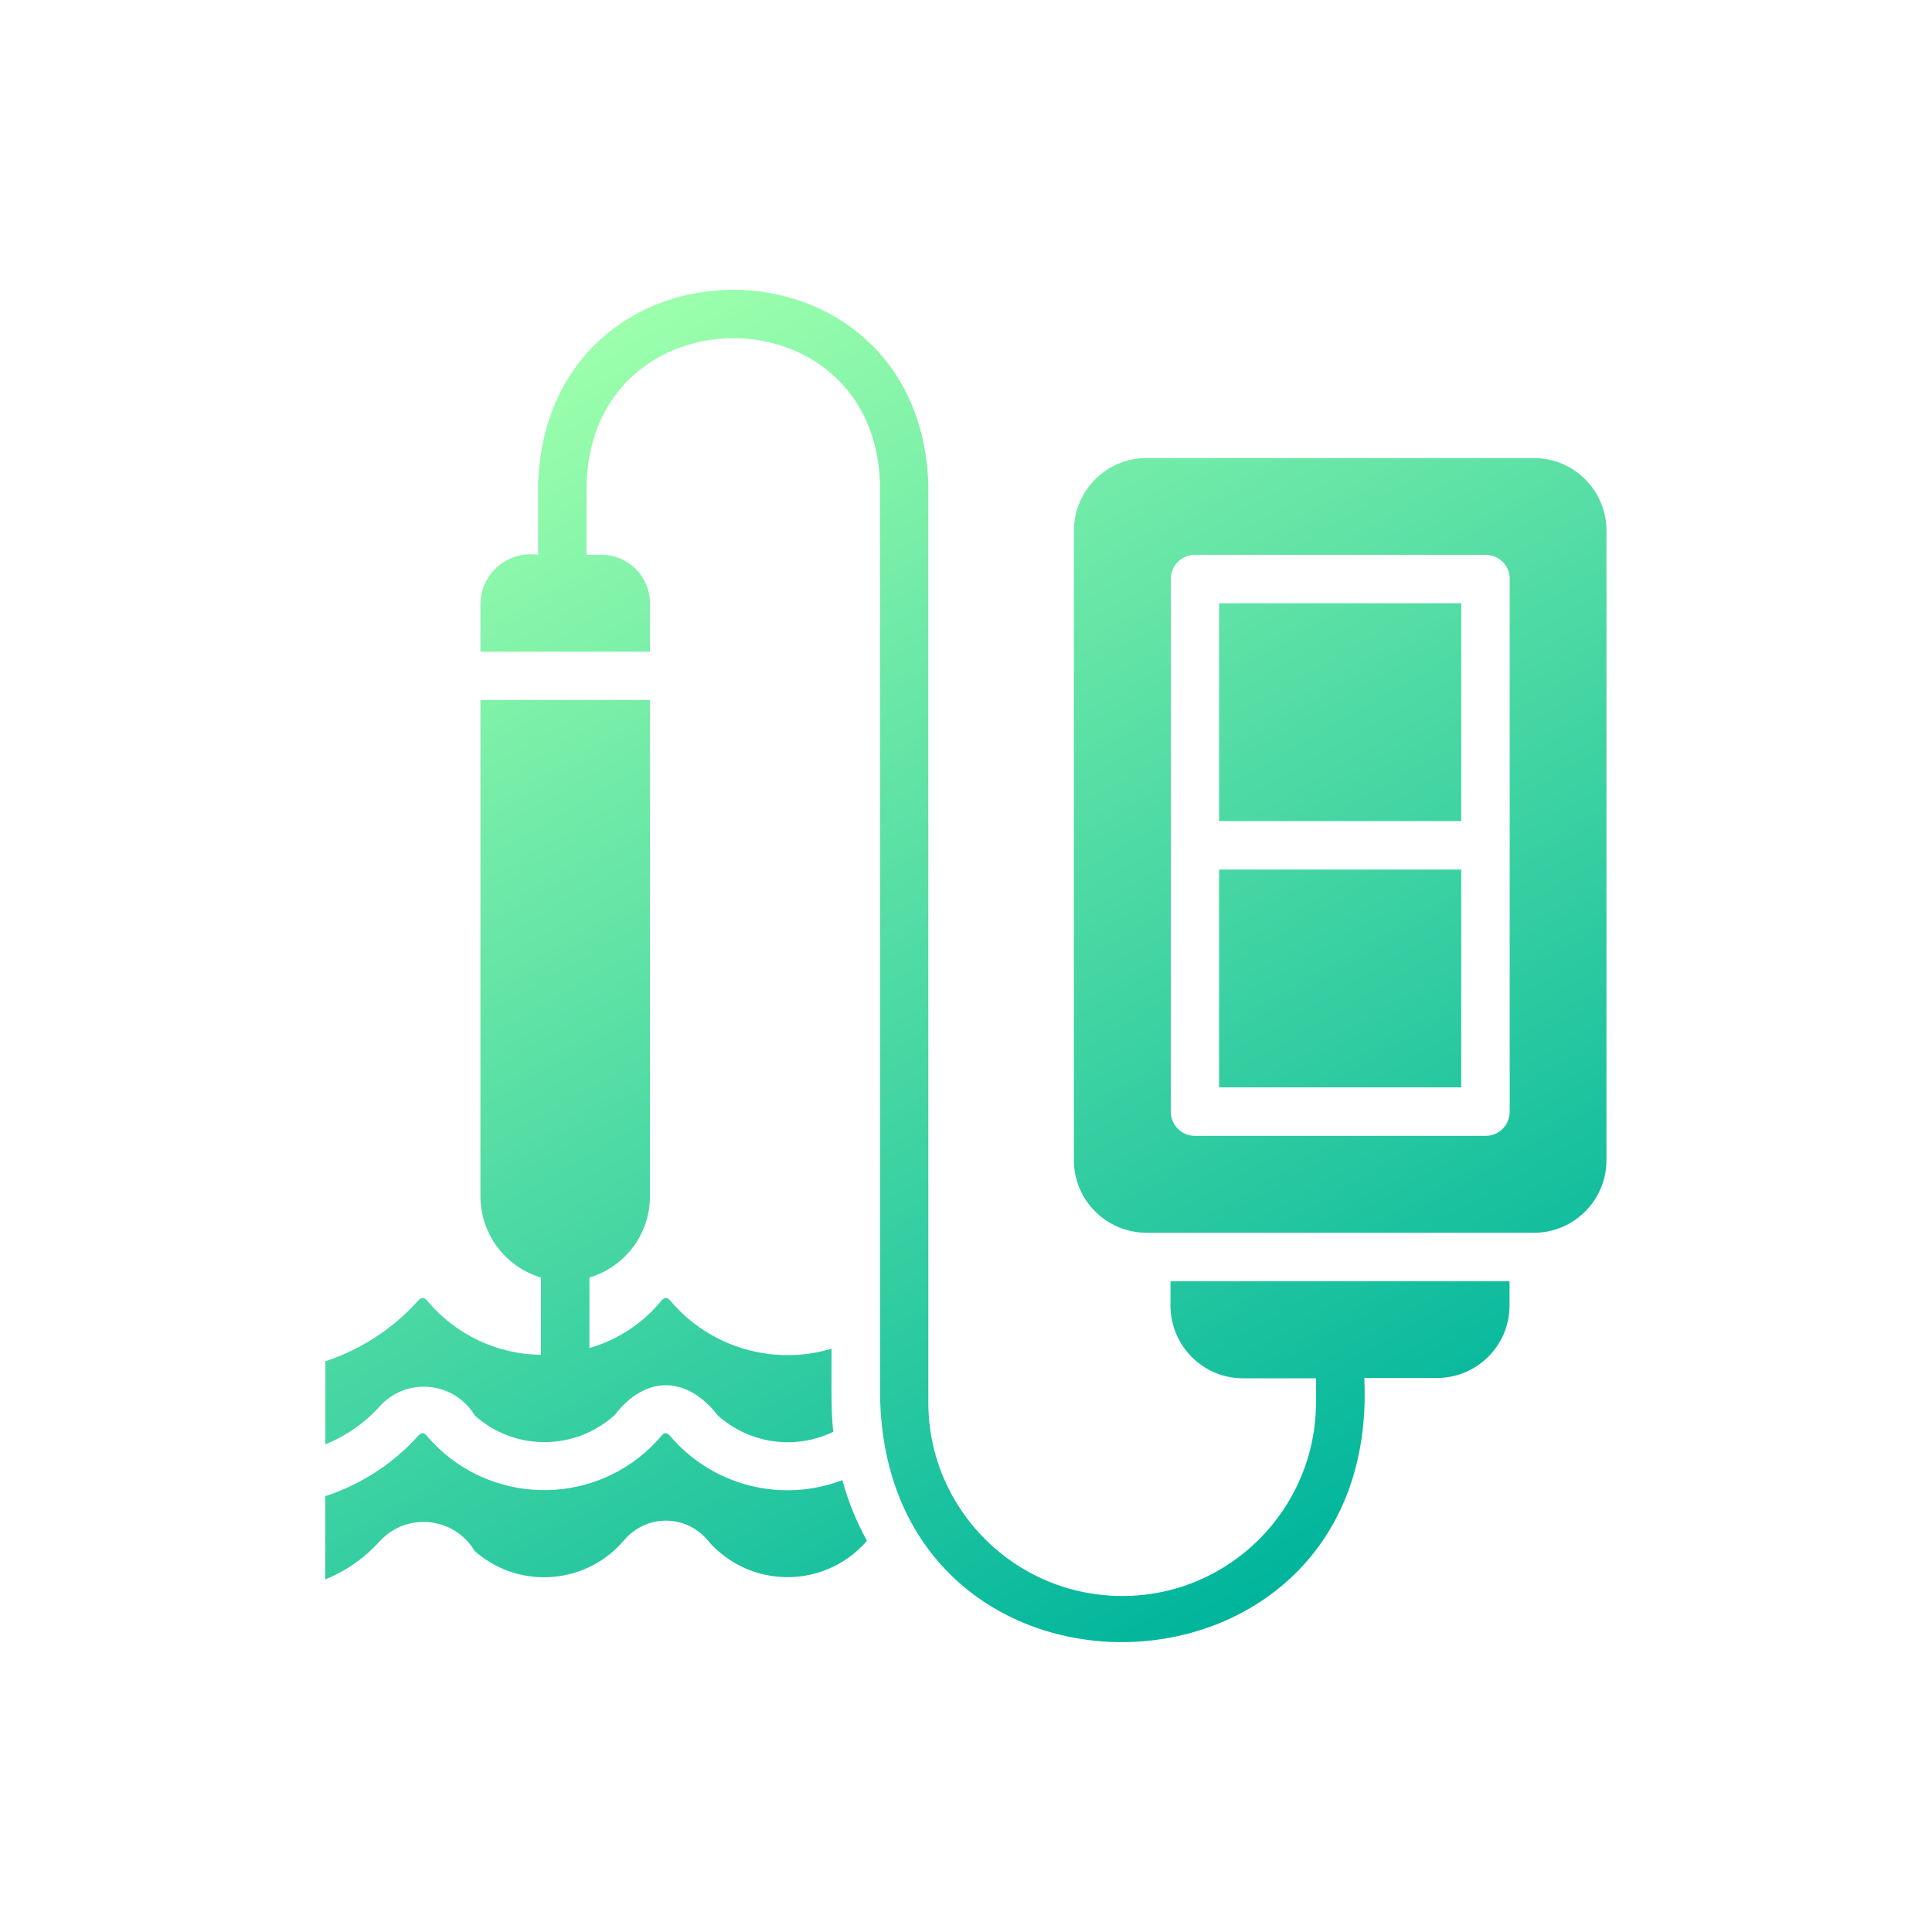 <?xml version="1.0" encoding="UTF-8"?><svg id="_圖層_2" xmlns="http://www.w3.org/2000/svg" xmlns:xlink="http://www.w3.org/1999/xlink" viewBox="0 0 120 120"><defs><style>.cls-1{fill:none;}.cls-2{fill:url(#_未命名漸層_124);}</style><linearGradient id="_未命名漸層_124" x1="35.21" y1="99" x2="79.55" y2="22.21" gradientTransform="translate(0 121) scale(1 -1)" gradientUnits="userSpaceOnUse"><stop offset="0" stop-color="#9cffac"/><stop offset="1" stop-color="#00b59c"/></linearGradient></defs><g id="_污水處理廠操作智慧管理"><g id="icon-envirofield-stp04"><rect class="cls-1" width="120" height="120"/><path class="cls-2" d="m95.27,28.45h-24.06c-2.49,0-4.5,2.02-4.51,4.51v39.1c0,2.49,2.02,4.5,4.51,4.51h24.06c2.49,0,4.51-2.02,4.51-4.51v-39.1c0-2.49-2.02-4.51-4.51-4.51Zm-1.5,40.6c0,.83-.67,1.5-1.49,1.5,0,0,0,0-.01,0h-18.05c-.83,0-1.5-.67-1.5-1.5v-33.09c0-.83.67-1.5,1.5-1.5h18.05c.83,0,1.5.67,1.5,1.49,0,0,0,0,0,.01v33.09Zm-18.05-31.58h15.04v13.53h-15.04v-13.53Zm0,16.54h15.04v13.53h-15.04v-13.53Zm-55.51,35.7v-5.16c2.21-.73,4.19-2.02,5.74-3.74.21-.24.36-.29.63.03,1.75,2.07,4.31,3.28,7.02,3.31v-4.8c-2.23-.67-3.75-2.71-3.76-5.04v-30.83h10.53v30.83c0,2.32-1.53,4.37-3.76,5.04v4.38c1.74-.5,3.3-1.52,4.45-2.92.21-.24.36-.29.62.03,2.45,2.86,6.36,4.01,9.97,2.93.01,1.23-.06,3.99.11,5.16-2.37,1.15-5.21.75-7.17-1.01-1.93-2.48-4.49-2.52-6.41-.03-2.46,2.23-6.21,2.25-8.69.03-1.05-1.75-3.32-2.31-5.07-1.26-.29.17-.55.39-.78.63-.94,1.06-2.12,1.89-3.43,2.42Zm32.11,2.23c.36,1.31.87,2.57,1.53,3.76-2.34,2.72-6.45,3.03-9.18.69-.25-.21-.48-.44-.69-.69-1.18-1.45-3.3-1.67-4.75-.49-.17.14-.33.29-.47.46-2.33,2.74-6.43,3.08-9.18.75-.03-.03-.07-.06-.1-.09-1.04-1.75-3.31-2.32-5.06-1.28-.29.17-.56.39-.79.63-.94,1.06-2.11,1.89-3.43,2.42v-5.17c2.21-.72,4.19-2,5.74-3.71.23-.27.38-.29.63.03,3.45,3.99,9.49,4.43,13.48.98.36-.31.69-.65,1-1.01.21-.27.36-.29.62.03,2.63,3.04,6.87,4.12,10.63,2.69Zm20.39-12.36h21.05v1.5c0,2.49-2.02,4.51-4.51,4.51h-4.51c1,21.28-29.84,22.12-30.08.99V30.04c-.38-12.06-17.85-12.03-18.23,0v4.42h.93c1.66,0,3.01,1.35,3.01,3.01h0v3.01h-10.53v-3.01c.04-1.72,1.46-3.08,3.18-3.04.13,0,.27.01.4.03v-4.42c.61-16.08,23.65-16.03,24.24,0v57.06c0,6.65,5.4,12.03,12.05,12.03,6.65,0,12.03-5.4,12.03-12.05,0-.01,0-.02,0-.03v-1.44h-4.53c-2.49,0-4.5-2.02-4.51-4.51v-1.5Z"/></g></g></svg>